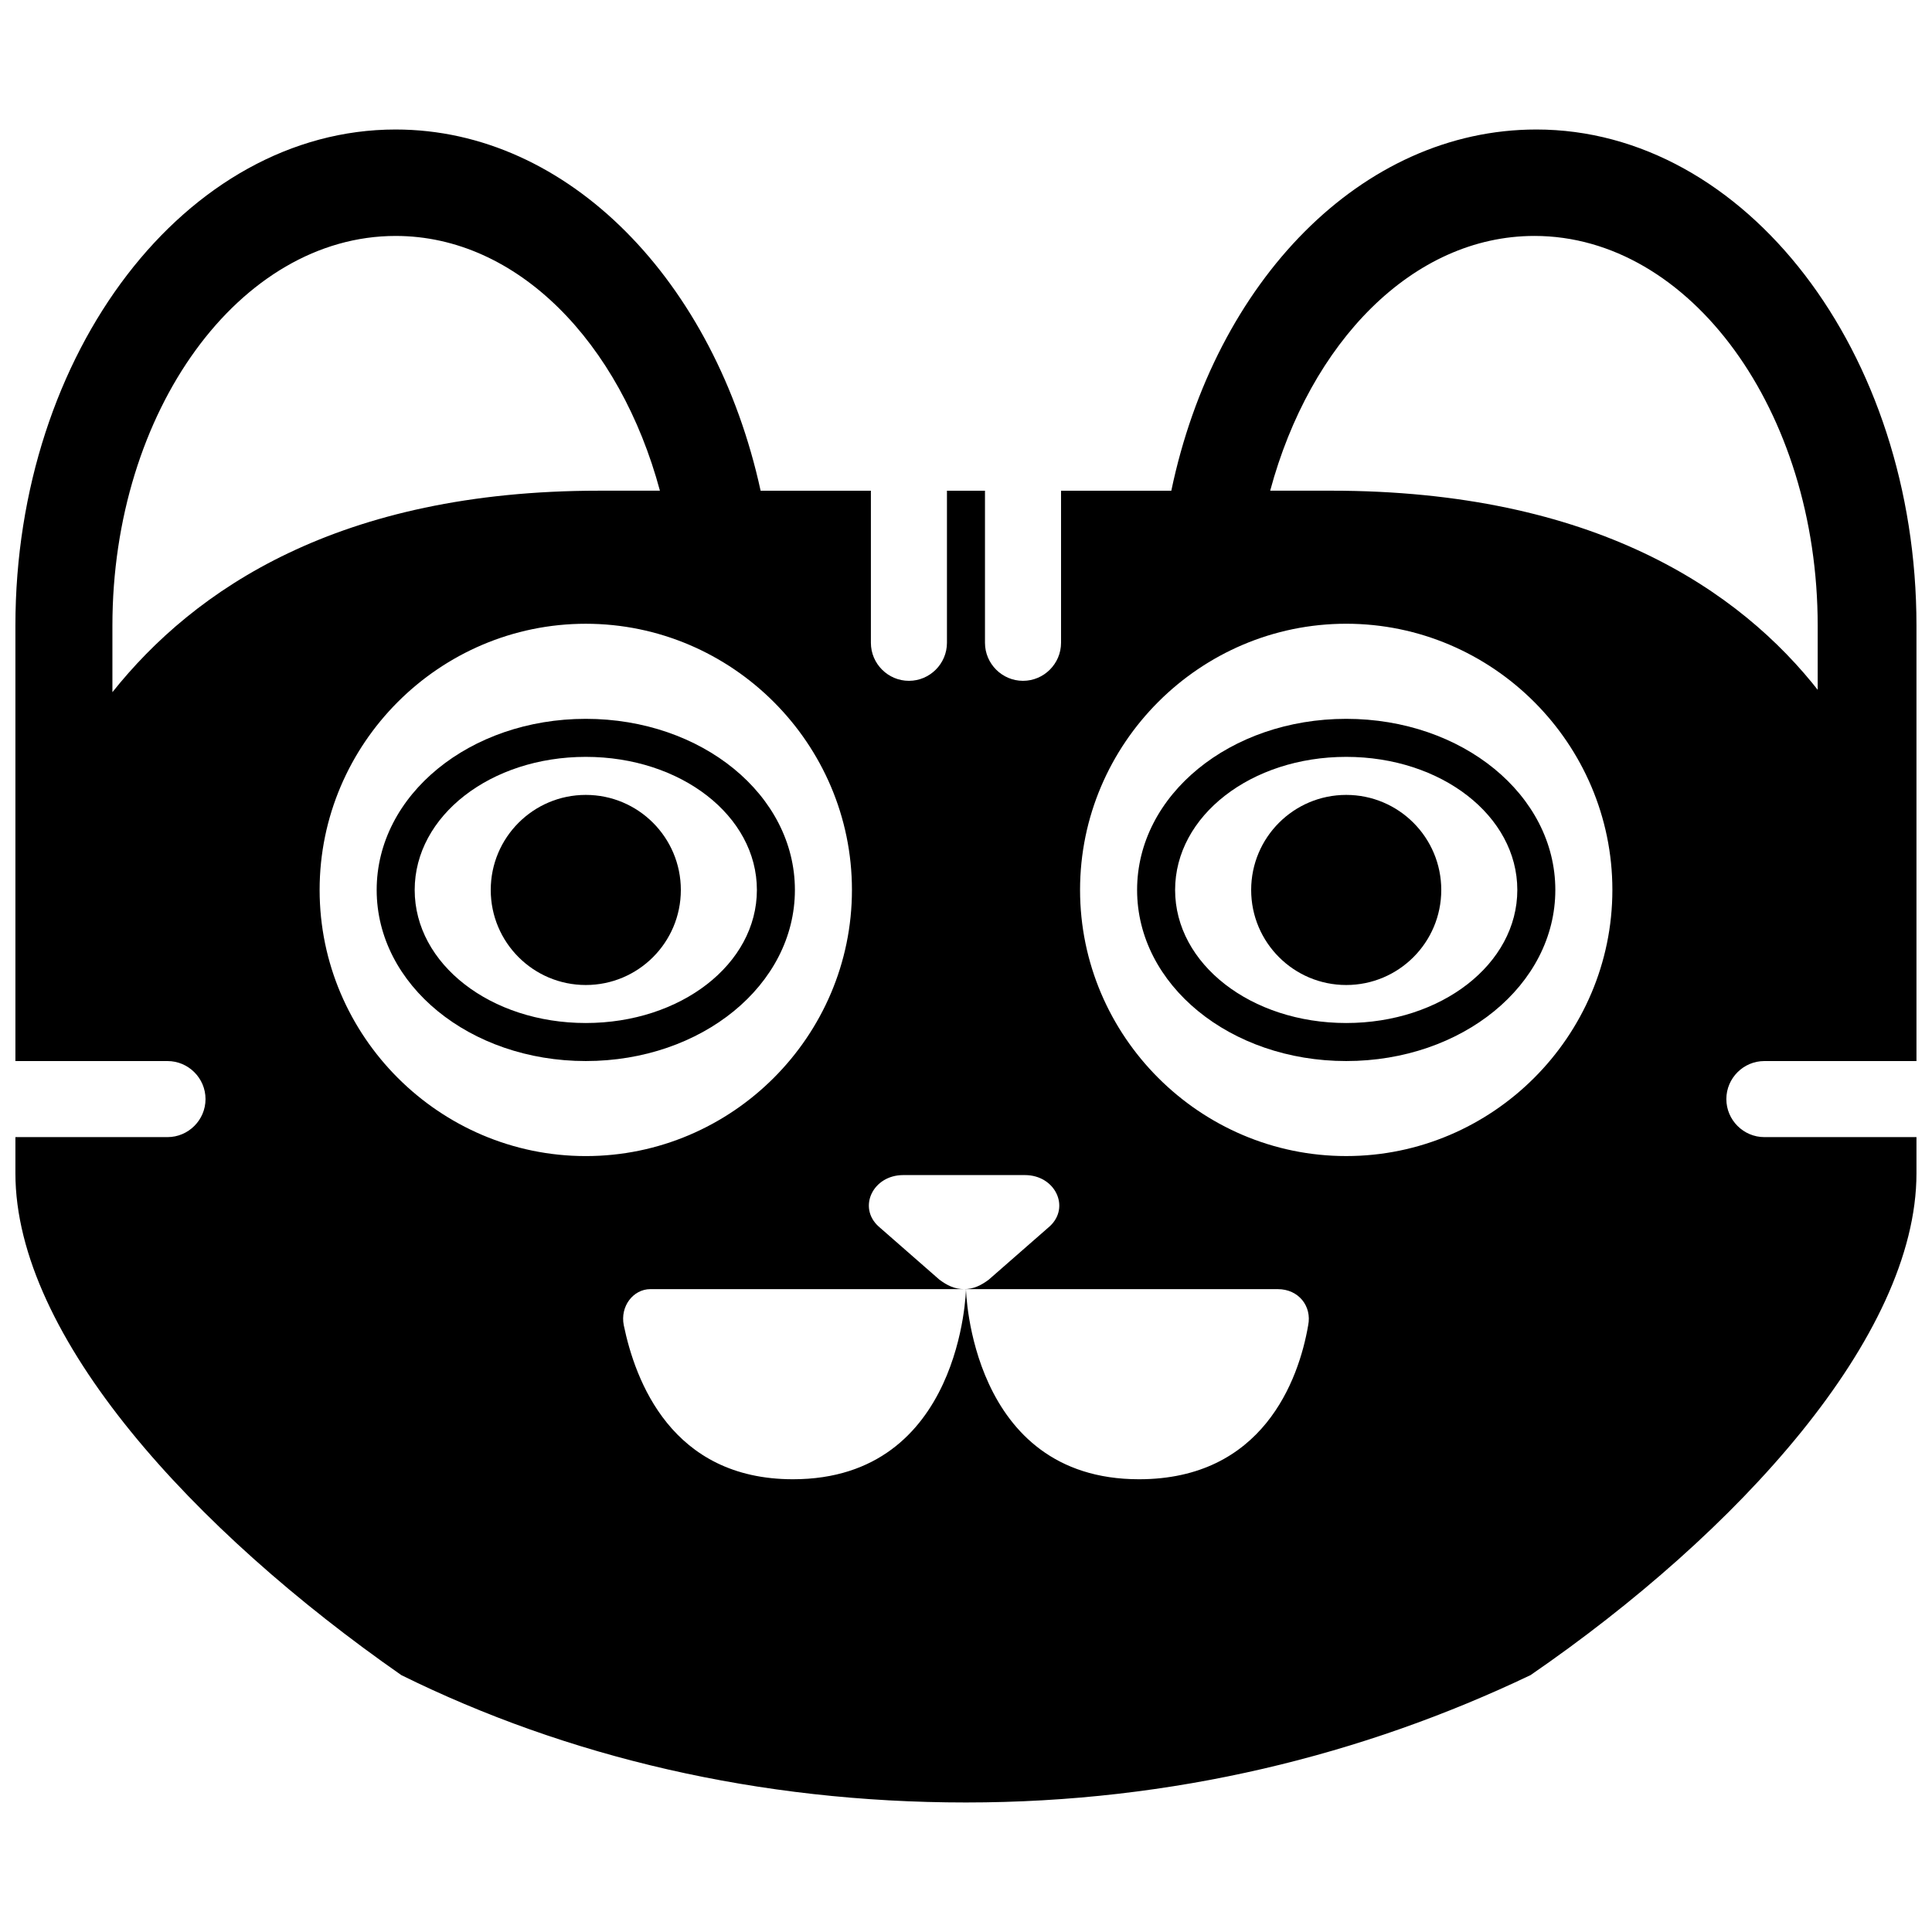 <?xml version="1.0" encoding="UTF-8"?>
<!-- Uploaded to: ICON Repo, www.iconrepo.com, Generator: ICON Repo Mixer Tools -->
<svg width="800px" height="800px" version="1.1" viewBox="144 144 512 512" xmlns="http://www.w3.org/2000/svg">
 <defs>
  <clipPath id="a">
   <path d="m148.09 178h503.81v444h-503.81z"/>
  </clipPath>
 </defs>
 <g clip-path="url(#a)">
  <path d="m551.14 178.32c-46.352 0-85.145 40.305-96.73 95.723h-29.223v40.305c0 5.543-4.535 10.078-10.078 10.078s-10.078-4.535-10.078-10.078v-40.305h-10.078v40.305c0 5.543-4.535 10.078-10.078 10.078s-10.078-4.535-10.078-10.078v-40.305h-29.223c-12.09-55.418-50.883-95.723-96.73-95.723-55.418 0-100.76 58.945-100.76 131.5v115.37h40.305c5.543 0 10.078 4.535 10.078 10.078s-4.535 10.078-10.078 10.078h-40.305v9.574c0 43.328 47.359 94.715 102.27 133 43.832 21.664 94.715 33.754 149.63 33.754 54.914 0 105.3-12.594 149.63-33.754 54.914-37.785 102.27-89.68 102.27-133v-9.574h-40.305c-5.543 0-10.078-4.535-10.078-10.078s4.535-10.078 10.078-10.078h40.305v-34.762-80.609c0.008-72.551-45.336-131.5-100.75-131.5zm-377.35 149.12v-17.633c0-56.93 33.754-103.28 75.066-103.28 32.242 0 59.449 28.215 70.031 67.512h-16.121c-69.023 0-107.31 26.199-128.98 53.402zm54.914 52.398c0-38.793 31.738-70.535 70.535-70.535 38.793 0 70.535 31.738 70.535 70.535 0 38.793-31.738 70.535-70.535 70.535-38.797-0.004-70.535-31.742-70.535-70.535zm261.98 115.37c-2.519 14.609-12.09 40.809-44.84 40.809-44.84 0-45.848-50.383-45.848-50.383s-1.008 50.383-45.848 50.383c-32.242 0-41.816-26.199-44.84-40.809-1.008-5.039 2.519-9.574 7.055-9.574h83.129c-2.519 0-4.535-1.008-6.551-2.519l-16.121-14.105c-5.543-5.039-1.512-13.602 6.551-13.602h32.242c8.062 0 12.09 8.566 6.551 13.602l-16.121 14.105c-2.016 1.512-4.031 2.519-6.551 2.519h83.129c5.543 0 9.07 4.535 8.062 9.574zm10.078-44.84c-38.793 0-70.535-31.738-70.535-70.535 0-38.793 31.738-70.535 70.535-70.535 38.793 0 70.535 31.738 70.535 70.535-0.004 38.797-31.742 70.535-70.535 70.535zm125.45-122.93c-21.16-27.207-59.953-53.402-129.48-53.402h-16.121c10.578-39.297 37.785-67.512 70.031-67.512 41.312 0 75.066 46.352 75.066 103.28v17.633z"/>
 </g>
 <path d="m299.24 334.5c-30.73 0-55.418 20.152-55.418 45.344s24.688 45.344 55.418 45.344 55.418-20.152 55.418-45.344-24.688-45.344-55.418-45.344zm0 80.609c-25.191 0-45.344-15.617-45.344-35.266 0-19.648 20.152-35.266 45.344-35.266 25.191 0 45.344 15.617 45.344 35.266-0.004 19.648-20.156 35.266-45.344 35.266z"/>
 <path d="m324.43 379.85c0 13.91-11.277 25.188-25.188 25.188-13.914 0-25.191-11.277-25.191-25.188 0-13.914 11.277-25.191 25.191-25.191 13.91 0 25.188 11.277 25.188 25.191"/>
 <path d="m500.76 334.5c-30.73 0-55.418 20.152-55.418 45.344s24.688 45.344 55.418 45.344 55.418-20.152 55.418-45.344-24.688-45.344-55.418-45.344zm0 80.609c-25.191 0-45.344-15.617-45.344-35.266 0-19.648 20.152-35.266 45.344-35.266 25.191 0 45.344 15.617 45.344 35.266-0.004 19.648-20.156 35.266-45.344 35.266z"/>
 <path d="m525.95 379.85c0 13.91-11.277 25.188-25.188 25.188-13.914 0-25.191-11.277-25.191-25.188 0-13.914 11.277-25.191 25.191-25.191 13.91 0 25.188 11.277 25.188 25.191"/>
</svg>